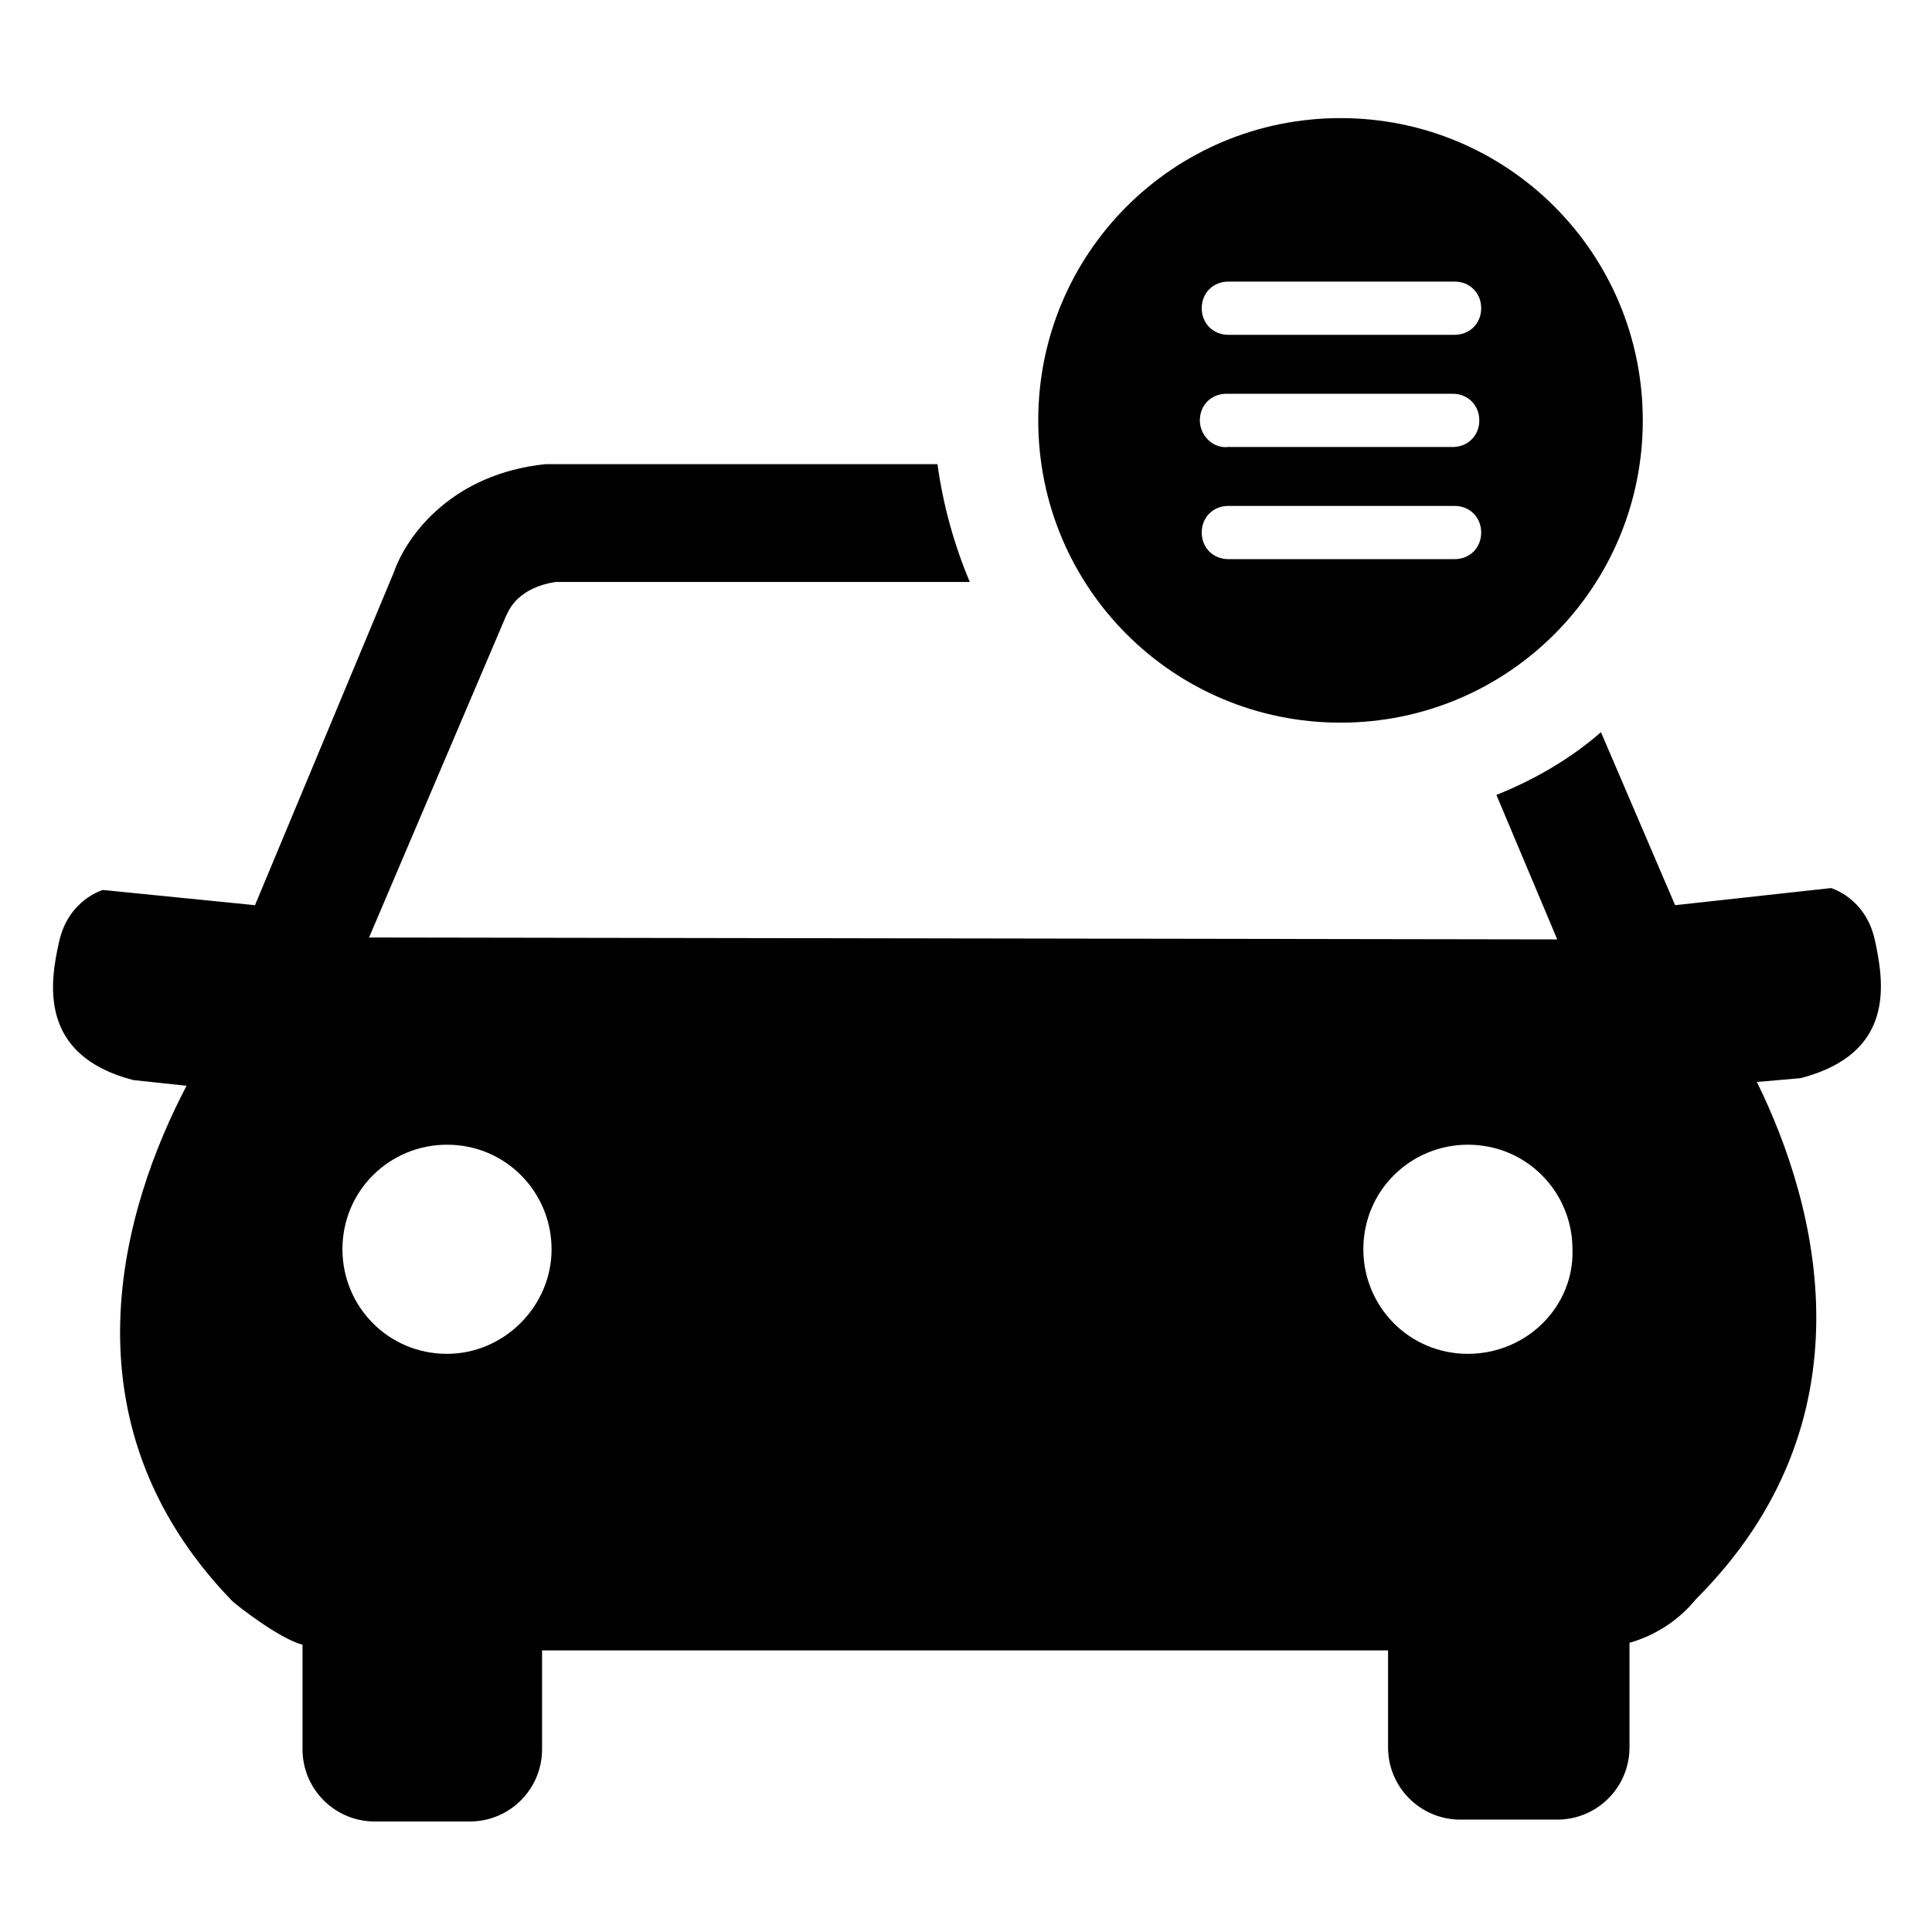 <?xml version="1.0" encoding="UTF-8"?>
<!-- The Best Svg Icon site in the world: iconSvg.co, Visit us! https://iconsvg.co -->
<svg fill="#000000" width="800px" height="800px" version="1.1" viewBox="144 144 512 512" xmlns="http://www.w3.org/2000/svg">
 <g>
  <path d="m640.82 392.95c-2.519-11.082-11.586-13.602-11.586-13.602l-41.312 4.535-19.648-45.848c-8.062 7.055-17.633 12.594-27.711 16.625l16.121 38.289-314.88-0.504 36.273-85.145 0.504-1.008c0.504-1.008 3.023-6.551 12.594-8.062h109.83c-4.031-9.574-7.055-20.152-8.566-31.234h-103.78c-24.688 2.519-36.777 18.641-40.305 28.719l-36.777 88.168-40.305-4.031s-9.07 2.519-11.586 13.602c-2.519 11.082-5.543 30.23 19.648 36.777l14.105 1.512c-16.625 31.738-34.258 88.672 12.09 136.53 1.008 1.008 12.594 10.078 18.641 11.586v27.711c0 10.578 8.566 19.145 19.145 19.145h25.191c10.578 0 19.145-8.566 19.145-19.145v-26.195h224.2v25.695c0 10.578 8.566 19.145 19.145 19.145h25.695c10.578 0 19.145-8.566 19.145-19.145v-27.711c7.055-2.016 13.098-6.047 17.633-11.586 47.359-47.359 32.242-104.29 16.121-137.04l11.586-1.008c25.195-6.555 22.172-25.195 19.652-36.781zm-378.36 109.83c-15.617 0-27.711-12.594-27.711-27.711 0-15.617 12.594-27.711 27.711-27.711 15.617 0 27.711 12.594 27.711 27.711 0 15.113-12.594 27.711-27.711 27.711zm270.55 0c-15.617 0-27.711-12.594-27.711-27.711 0-15.617 12.594-27.711 27.711-27.711 15.617 0 27.711 12.594 27.711 27.711 0.504 15.113-12.094 27.711-27.711 27.711z"/>
  <path d="m499.25 175.3c-44.336 0-80.105 35.77-80.105 80.105s35.77 80.105 80.105 80.105 80.105-35.77 80.105-80.105-35.77-80.105-80.105-80.105zm30.227 116.88h-59.953c-4.031 0-7.055-3.023-7.055-7.055s3.023-7.055 7.055-7.055h59.953c4.031 0 7.055 3.023 7.055 7.055s-3.023 7.055-7.055 7.055zm-67.508-36.777c0-4.031 3.023-7.055 7.055-7.055h59.953c4.031 0 7.055 3.023 7.055 7.055s-3.023 7.055-7.055 7.055l-59.453-0.004c-4.031 0.504-7.555-3.019-7.555-7.051zm67.508-22.672h-59.953c-4.031 0-7.055-3.023-7.055-7.055 0.004-4.031 3.023-7.051 7.055-7.051h59.953c4.031 0 7.055 3.023 7.055 7.055 0 4.027-3.023 7.051-7.055 7.051z"/>
 </g>
</svg>